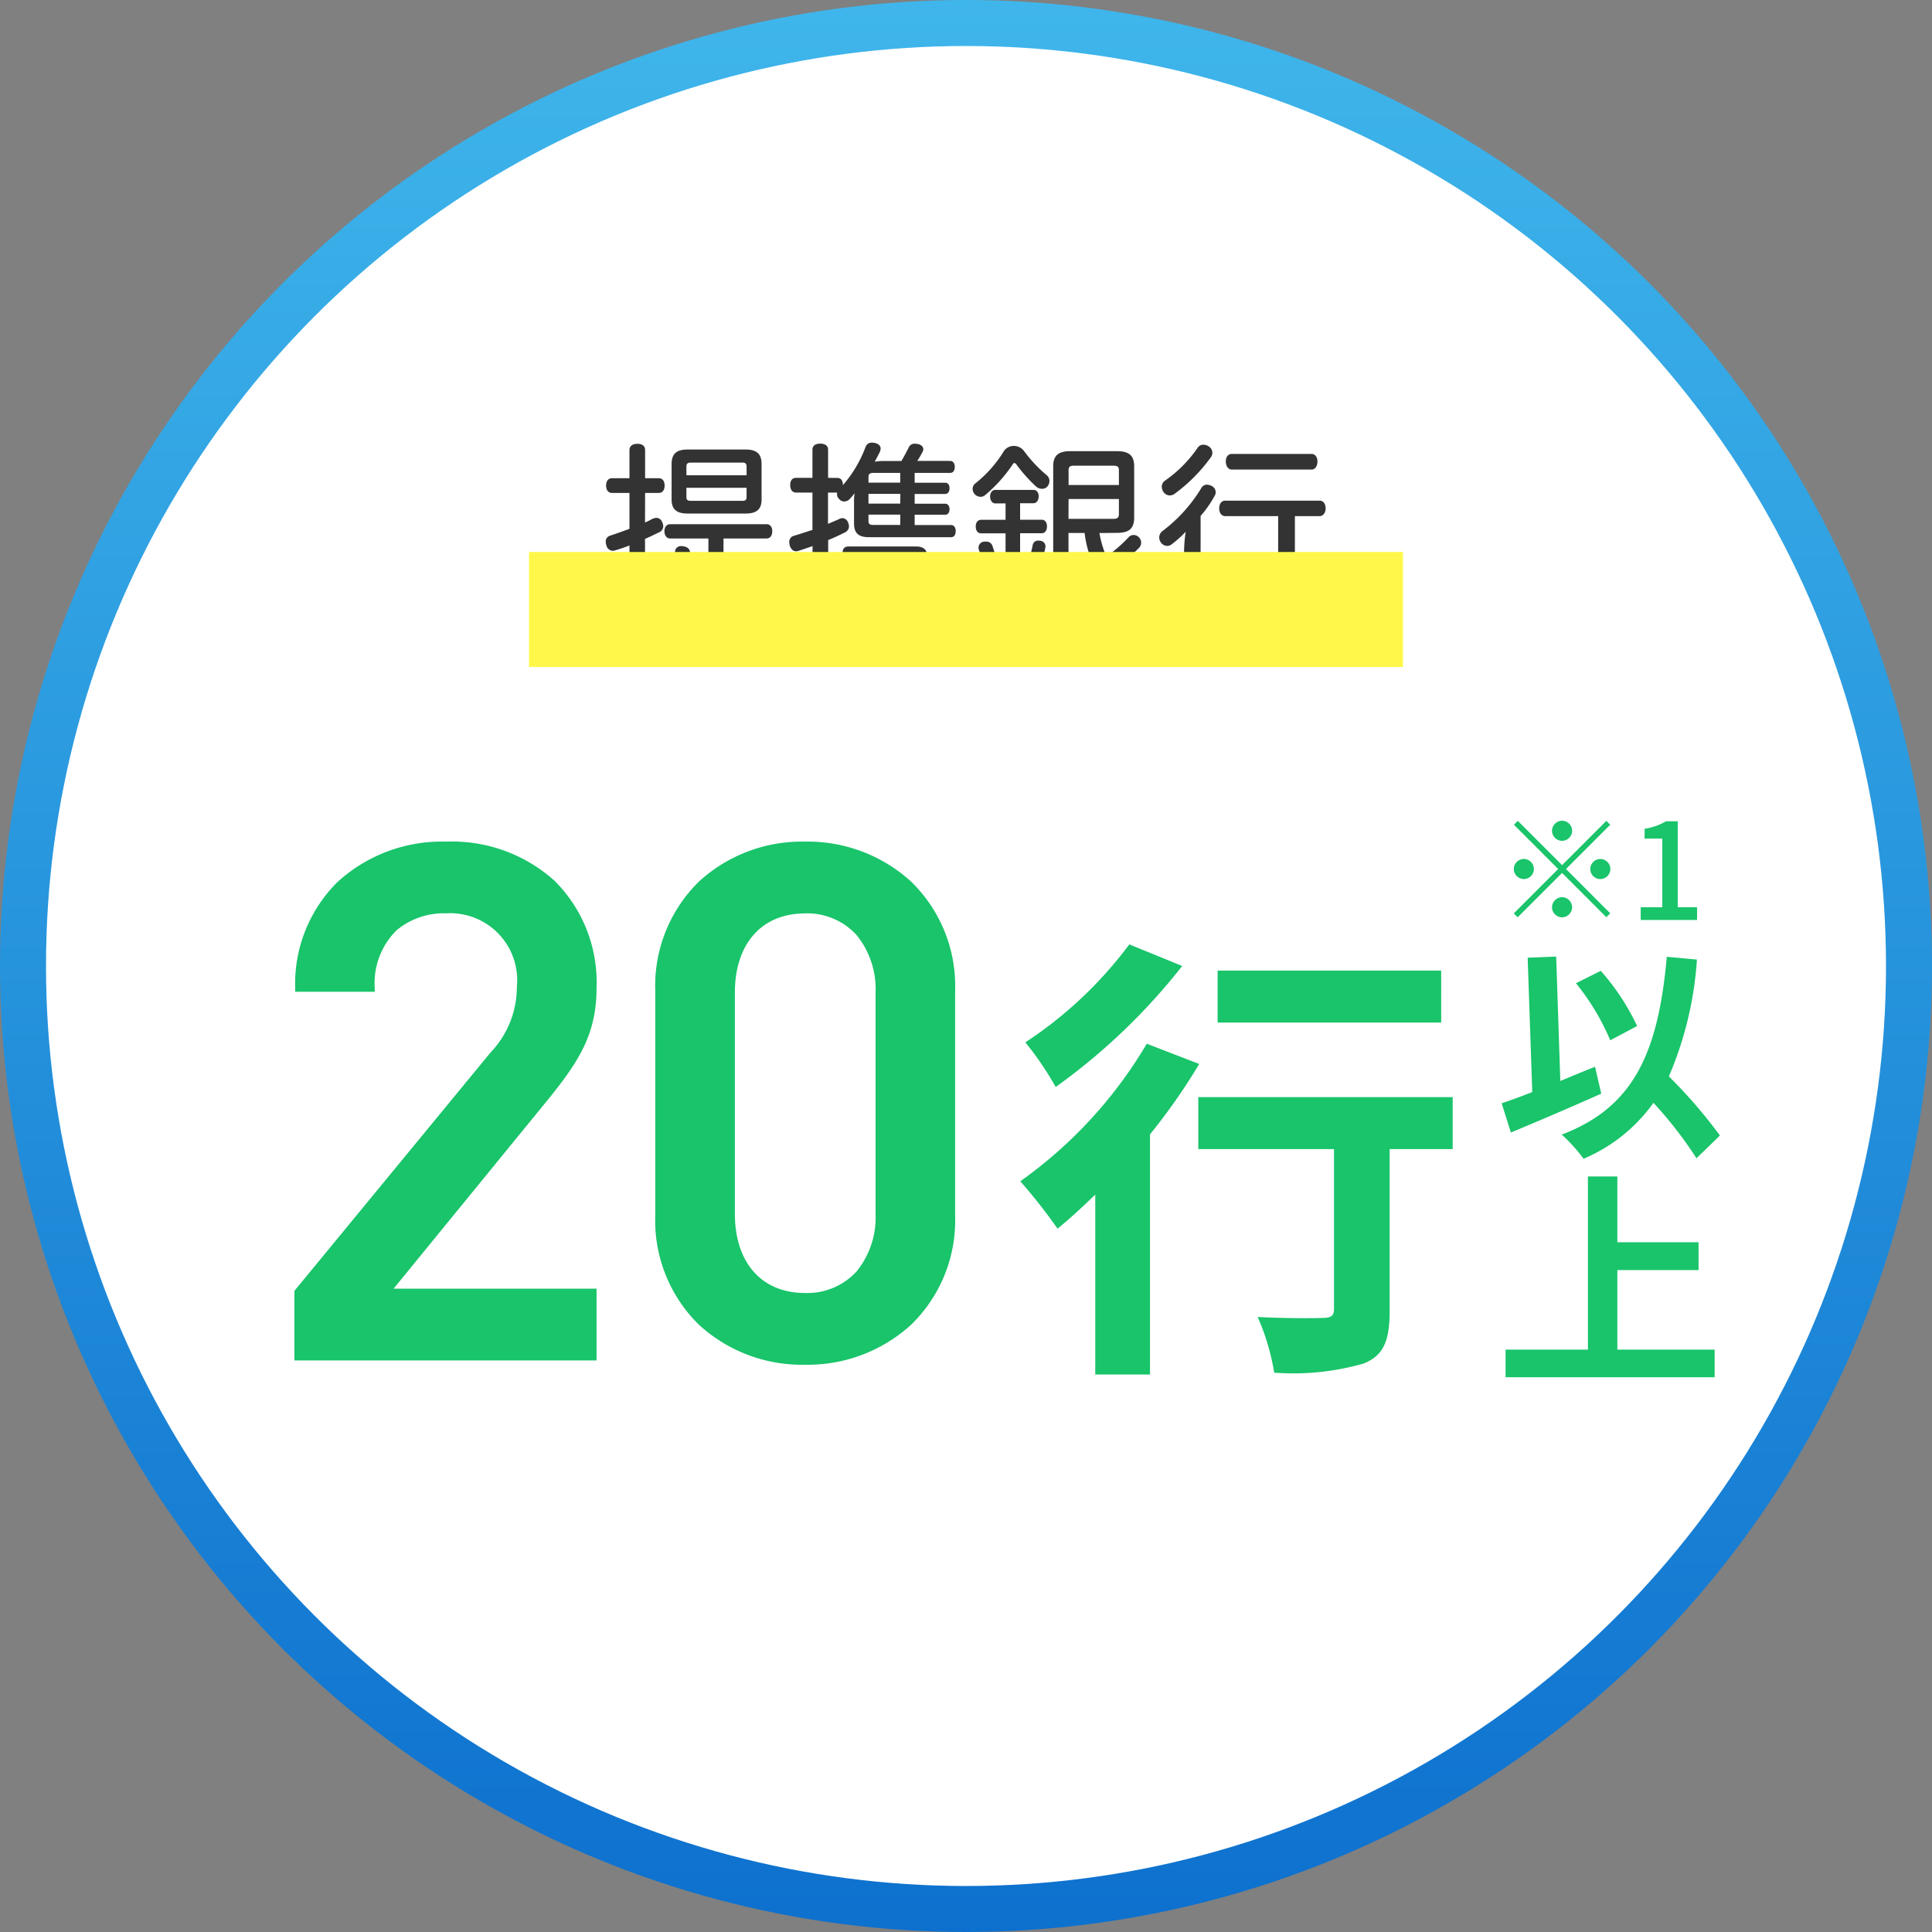 <svg xmlns="http://www.w3.org/2000/svg" xmlns:xlink="http://www.w3.org/1999/xlink" width="84" height="84" viewBox="0 0 84 84">
  <rect x="0" y="0" width="84" height="84" fill="#808080" stroke="none"/>
  <defs>
    <style>
      .cls-1 {
        fill: url(#linear-gradient);
      }

      .cls-2 {
        fill: #fff;
      }

      .cls-3 {
        fill: #333;
      }

      .cls-4 {
        fill: #19c46a;
      }

      .cls-5 {
        fill: #fff84a;
        mix-blend-mode: multiply;
        isolation: isolate;
      }
    </style>
    <linearGradient id="linear-gradient" x1="0.5" y1="1" x2="0.5" gradientUnits="objectBoundingBox">
      <stop offset="0" stop-color="#0d70ce"/>
      <stop offset="1" stop-color="#3fb6eb"/>
    </linearGradient>
  </defs>
  <g id="グループ_223" data-name="グループ 223" transform="translate(-1446 -40)">
    <circle id="楕円形_17" data-name="楕円形 17" class="cls-1" cx="42" cy="42" r="42" transform="translate(1446 40)"/>
    <circle id="楕円形_5" data-name="楕円形 5" class="cls-2" cx="40" cy="40" r="40" transform="translate(1448 42)"/>
    <path id="パス_1134" data-name="パス 1134" class="cls-3" d="M-10.544-1.232h1.552c.144,0,.224-.136.224-.3s-.08-.312-.224-.312h-1.552v-.744h1.872c.16,0,.248-.128.248-.32,0-.176-.088-.3-.248-.3h-4.192c-.152,0-.248.128-.248.3,0,.192.1.32.248.32H-11.2V-.448a2.082,2.082,0,0,1-.984-.832c.064-.2.128-.408.176-.632A.156.156,0,0,0-12-1.976c0-.152-.12-.248-.288-.272a.359.359,0,0,0-.088-.008.25.25,0,0,0-.272.224,4.859,4.859,0,0,1-.984,2.04.33.33,0,0,0-.08.216.338.338,0,0,0,.128.264.382.382,0,0,0,.232.088.349.349,0,0,0,.28-.144,5.2,5.2,0,0,0,.64-1.088A2.949,2.949,0,0,0-9.936.416c.264.008.512.016.744.016.192,0,.376-.008.544-.008.184-.008.3-.12.3-.368q-.012-.312-.288-.312h-.04c-.264.016-.536.024-.8.024-.2,0-.392,0-.584-.016-.176-.008-.328-.024-.488-.032Zm-3.408-3.336h.592c.168,0,.256-.128.256-.32s-.088-.32-.256-.32h-.592V-6.44c0-.168-.128-.264-.336-.264s-.344.1-.344.264v1.232h-.76c-.168,0-.256.136-.256.32s.088.32.256.32h.76v1.56c-.264.1-.552.2-.848.3a.259.259,0,0,0-.184.256.453.453,0,0,0,.024.144.3.3,0,0,0,.288.256.413.413,0,0,0,.088-.016c.216-.064.432-.136.632-.216V-.36c0,.208-.056.256-.272.256A2.187,2.187,0,0,1-15.3-.152a.1.1,0,0,0-.048-.008c-.128,0-.232.08-.264.264a.389.389,0,0,0-.008.1.283.283,0,0,0,.224.3,2.415,2.415,0,0,0,.624.064c.544,0,.816-.216.816-.76V-2.568c.232-.1.44-.208.64-.3a.287.287,0,0,0,.152-.256.389.389,0,0,0-.048-.176.265.265,0,0,0-.248-.184.449.449,0,0,0-.184.048,2.856,2.856,0,0,1-.312.152ZM-12.1-6.456c-.48,0-.7.176-.7.64v1.528c0,.44.224.616.7.616h2.512c.48,0,.7-.176.7-.616V-5.816c0-.464-.224-.64-.7-.64Zm2.56,1.12h-2.616V-5.72c0-.128.064-.168.2-.168h2.224c.128,0,.192.04.192.168Zm0,.544v.408c0,.128-.064.16-.192.16h-2.224c-.136,0-.2-.032-.2-.16v-.408Zm3.544-.432V-6.456c0-.16-.128-.256-.344-.256s-.336.1-.336.256v1.232h-.712c-.168,0-.256.12-.256.312s.088.328.256.328h.712V-2.96c-.28.088-.56.184-.808.256a.267.267,0,0,0-.2.272.788.788,0,0,0,.016.136c.056.176.152.264.28.264a.4.4,0,0,0,.1-.016c.2-.064.408-.136.616-.208V-.344c0,.208-.048.248-.232.248a2.414,2.414,0,0,1-.376-.04.1.1,0,0,0-.048-.008.26.26,0,0,0-.248.256A.359.359,0,0,0-7.584.2a.279.279,0,0,0,.216.3,3.384,3.384,0,0,0,.584.048c.56,0,.792-.224.792-.752V-2.52c.256-.1.5-.216.72-.328a.294.294,0,0,0,.184-.272.427.427,0,0,0-.04-.16.268.268,0,0,0-.24-.192A.274.274,0,0,0-5.5-3.44c-.152.072-.328.144-.5.216v-1.36H-5.6a.221.221,0,0,0-.008.072.286.286,0,0,0,.1.216.286.286,0,0,0,.216.1.333.333,0,0,0,.24-.112c.064-.072.136-.152.208-.248a2.373,2.373,0,0,0-.024.336v.976c0,.432.2.6.656.6H-.648c.128,0,.2-.1.2-.272,0-.144-.072-.256-.2-.256H-2.232v-.448H-.9c.12,0,.184-.112.184-.24S-.784-4.1-.9-4.1H-2.232v-.424H-.9c.12,0,.184-.112.184-.248s-.064-.24-.184-.24H-2.232V-5.44H-.688c.128,0,.2-.1.2-.264,0-.144-.072-.256-.2-.256H-2.12c.1-.144.176-.288.24-.408a.221.221,0,0,0,.024-.1c0-.1-.072-.184-.224-.224a1.124,1.124,0,0,0-.144-.016.264.264,0,0,0-.264.16c-.088.176-.2.384-.32.592H-3.56a2.059,2.059,0,0,0-.408.032c.08-.152.152-.288.216-.416a.427.427,0,0,0,.04-.16c0-.12-.1-.208-.248-.24a.618.618,0,0,0-.12-.016.283.283,0,0,0-.288.192,5.376,5.376,0,0,1-.984,1.656c0-.192-.08-.312-.24-.312Zm3.136-.216v.424H-4.24v-.24c0-.144.072-.184.216-.184Zm0,2.264H-4.024c-.144,0-.216-.024-.216-.176v-.272h1.384Zm0-.928H-4.24v-.424h1.384Zm.28,2.456c.072,0,.1.016.1.064a.352.352,0,0,1-.016.08c-.04.1-.072.2-.112.3a.362.362,0,0,0-.024.128c0,.168.128.288.368.288h.816c.1,0,.136.032.136.112v.032a1.349,1.349,0,0,1-.1.384c-.072.136-.136.184-.432.184a3.11,3.11,0,0,1-.712-.1.389.389,0,0,0-.1-.008A.258.258,0,0,0-2.9.056.628.628,0,0,0-2.92.168a.275.275,0,0,0,.24.28,4.063,4.063,0,0,0,.928.088c.568,0,.832-.176.992-.56A3.086,3.086,0,0,0-.584-.768a.606.606,0,0,0,.008-.12c0-.288-.16-.448-.512-.448h-.664c-.064,0-.1-.008-.1-.048a.36.36,0,0,1,.016-.064,2.738,2.738,0,0,0,.1-.272A.418.418,0,0,0-1.7-1.888c0-.208-.16-.352-.464-.352H-5.112c-.168,0-.256.1-.256.288s.088.3.256.3h.888A2.048,2.048,0,0,1-5.672-.016a.273.273,0,0,0-.184.264.43.43,0,0,0,.04.168.314.314,0,0,0,.3.216.5.5,0,0,0,.176-.04A2.745,2.745,0,0,0-3.5-1.648ZM6.56-2.832c.52,0,.752-.176.752-.664V-5.728c0-.472-.232-.656-.752-.656H4.536c-.512,0-.744.184-.744.656V-.264c-.184.04-.352.072-.512.1a.278.278,0,0,0-.256.3.492.492,0,0,0,.008.1.3.3,0,0,0,.3.272A.389.389,0,0,0,3.432.5,15.392,15.392,0,0,0,5.608-.128.283.283,0,0,0,5.8-.4a.407.407,0,0,0-.032-.16.261.261,0,0,0-.256-.192.321.321,0,0,0-.12.024c-.264.088-.6.2-.936.3v-2.4h.7A4.56,4.56,0,0,0,7.152.432a.371.371,0,0,0,.232.08A.336.336,0,0,0,7.664.36.335.335,0,0,0,7.736.144a.354.354,0,0,0-.152-.3A4.158,4.158,0,0,1,6.4-1.264a6.8,6.8,0,0,0,1.128-.92.344.344,0,0,0,.088-.224.324.324,0,0,0-.1-.232.324.324,0,0,0-.232-.1.3.3,0,0,0-.216.1,6.189,6.189,0,0,1-.968.84,5.028,5.028,0,0,1-.3-1.024Zm-2.1-2.08v-.64c0-.168.072-.2.24-.2H6.4c.176,0,.248.032.248.2v.64Zm0,.608H6.648v.656c0,.16-.072.208-.248.208H4.456ZM1.72-.48c-.384.088-.768.16-1.1.216a.254.254,0,0,0-.24.28A.221.221,0,0,0,.392.088c.024.2.136.3.28.3A.221.221,0,0,0,.744.376a16.992,16.992,0,0,0,2.44-.632c.168-.064.232-.152.232-.3A.359.359,0,0,0,3.408-.64C3.376-.784,3.3-.856,3.176-.856a.628.628,0,0,0-.112.016,6.417,6.417,0,0,1-.712.2V-2.816h.936c.144,0,.232-.112.232-.3,0-.176-.088-.288-.232-.288H2.352V-4.12h.584c.136,0,.224-.136.224-.3S3.072-4.7,2.936-4.7H1.272c-.136,0-.224.128-.224.288s.088.3.224.3H1.72v.712H.664c-.152,0-.24.112-.24.288,0,.192.088.3.24.3H1.72ZM.768-2.448a.261.261,0,0,0-.224.256A.413.413,0,0,0,.56-2.1a8.75,8.75,0,0,1,.3,1.112.265.265,0,0,0,.272.224.4.4,0,0,0,.1-.016.257.257,0,0,0,.224-.264.3.3,0,0,0-.008-.08,7.5,7.5,0,0,0-.3-1.144.273.273,0,0,0-.272-.184C.832-2.456.8-2.448.768-2.448Zm2.456-.04a.272.272,0,0,0-.08-.008A.235.235,0,0,0,2.9-2.3a5.874,5.874,0,0,1-.264.936.321.321,0,0,0-.024.12.231.231,0,0,0,.168.232A.628.628,0,0,0,2.888-1a.277.277,0,0,0,.272-.192,5.488,5.488,0,0,0,.288-.992.176.176,0,0,0,.008-.064A.244.244,0,0,0,3.224-2.488Zm-.7-3.9a.549.549,0,0,0-.448-.224.52.52,0,0,0-.424.216A5.3,5.3,0,0,1,.408-4.984a.3.3,0,0,0-.12.24.345.345,0,0,0,.072.208A.345.345,0,0,0,.624-4.4a.307.307,0,0,0,.224-.088,6.3,6.3,0,0,0,1.168-1.3c.032-.056.056-.08.088-.08s.064.024.1.08a6.532,6.532,0,0,0,.856.952.386.386,0,0,0,.24.088.3.3,0,0,0,.248-.112.371.371,0,0,0,.08-.232.322.322,0,0,0-.12-.248A5.881,5.881,0,0,1,2.528-6.384ZM14.3-3.56h1.072c.168,0,.264-.16.264-.336,0-.2-.1-.336-.264-.336h-4.1c-.168,0-.264.144-.264.336s.1.336.264.336h2.3V-.5c0,.264-.088.336-.344.336a3.546,3.546,0,0,1-.72-.088.221.221,0,0,0-.072-.008.3.3,0,0,0-.3.288.2.2,0,0,0-.008.064.32.32,0,0,0,.256.336,4.925,4.925,0,0,0,.9.088C13.952.512,14.3.264,14.3-.32Zm-4.1-.008a4.724,4.724,0,0,0,.6-.856.3.3,0,0,0,.056-.176.31.31,0,0,0-.16-.264.5.5,0,0,0-.216-.064.282.282,0,0,0-.256.16,6.639,6.639,0,0,1-1.68,1.856A.358.358,0,0,0,8.4-2.64a.392.392,0,0,0,.072.224.344.344,0,0,0,.272.152.323.323,0,0,0,.2-.072,4.785,4.785,0,0,0,.608-.544,6.367,6.367,0,0,0-.072.928v2.3c0,.168.16.264.36.264.216,0,.36-.1.36-.264Zm.352-3.024a.417.417,0,0,0-.232-.072.285.285,0,0,0-.24.12A5.568,5.568,0,0,1,8.648-5.1a.323.323,0,0,0-.136.264.406.406,0,0,0,.08.232.332.332,0,0,0,.264.144.351.351,0,0,0,.216-.072,7.133,7.133,0,0,0,1.584-1.6.348.348,0,0,0,.056-.184A.332.332,0,0,0,10.552-6.592Zm4.472,1.008c.16,0,.256-.16.256-.352s-.1-.328-.256-.328H11.56c-.168,0-.264.136-.264.328s.1.352.264.352Z" transform="translate(1488 66)"/>
    <path id="パス_1138" data-name="パス 1138" class="cls-4" d="M3.354-6.879a.441.441,0,0,0-.437-.437.441.441,0,0,0-.437.437.441.441,0,0,0,.437.437A.441.441,0,0,0,3.354-6.879ZM.992-7.311l-.169.169L2.747-5.217.817-3.286l.169.169L2.917-5.047,4.841-3.122l.169-.169L3.086-5.217,5.011-7.141l-.169-.169L2.917-5.386Zm.262,1.657a.441.441,0,0,0-.437.437.441.441,0,0,0,.437.437.441.441,0,0,0,.437-.437A.441.441,0,0,0,1.254-5.654Zm3.325.875a.441.441,0,0,0,.437-.437.441.441,0,0,0-.437-.437.441.441,0,0,0-.437.437A.441.441,0,0,0,4.579-4.779Zm-2.1,1.225a.441.441,0,0,0,.437.437.441.441,0,0,0,.437-.437.441.441,0,0,0-.437-.437A.441.441,0,0,0,2.479-3.554ZM6.335-3h2.45v-.554h-.84V-7.293H7.437a2.637,2.637,0,0,1-.933.327v.426h.77v2.986H6.335Z" transform="translate(1511 83)"/>
    <g id="グループ_15" data-name="グループ 15" transform="translate(-0.96 -0.774)">
      <path id="パス_1135" data-name="パス 1135" class="cls-4" d="M14.787,0V-2.821H5.8l6.913-8.463c1.364-1.674,2.077-2.821,2.077-4.774,0-3.813-2.6-6.2-6.386-6.2-3.751,0-6.417,2.48-6.417,6.231H5.146A3.065,3.065,0,0,1,8.4-19.437a3.061,3.061,0,0,1,3.224,3.348,4.273,4.273,0,0,1-1.178,2.945L1.953-2.821V0ZM30.38-6.138v-9.8a6.1,6.1,0,0,0-6.386-6.324,6.077,6.077,0,0,0-6.355,6.324v9.8A6.077,6.077,0,0,0,23.994.186,6.1,6.1,0,0,0,30.38-6.138Zm-3.162-.093c0,2.139-1.209,3.6-3.224,3.6S20.8-4.092,20.8-6.231v-9.61c0-2.139,1.178-3.6,3.193-3.6s3.224,1.457,3.224,3.6Z" transform="translate(1457.96 99.774)"/>
      <path id="パス_1135_-_アウトライン" data-name="パス 1135 - アウトライン" class="cls-4" d="M23.994.336A6.622,6.622,0,0,1,19.4-1.391a6.342,6.342,0,0,1-1.911-4.747v-9.8A6.342,6.342,0,0,1,19.4-20.681a6.622,6.622,0,0,1,4.594-1.727A6.67,6.67,0,0,1,28.6-20.682a6.322,6.322,0,0,1,1.927,4.748v9.8A6.322,6.322,0,0,1,28.6-1.39,6.67,6.67,0,0,1,23.994.336Zm0-22.444a6.323,6.323,0,0,0-4.388,1.645,6.05,6.05,0,0,0-1.817,4.529v9.8a6.05,6.05,0,0,0,1.817,4.529A6.323,6.323,0,0,0,23.994.036a6.372,6.372,0,0,0,4.4-1.645A6.029,6.029,0,0,0,30.23-6.138v-9.8A6.029,6.029,0,0,0,28.4-20.463,6.372,6.372,0,0,0,23.994-22.108ZM14.937.15H1.8V-2.875l8.528-10.365a4.118,4.118,0,0,0,1.144-2.85,2.911,2.911,0,0,0-3.074-3.2,3.205,3.205,0,0,0-2.155.737,3.23,3.23,0,0,0-.95,2.523v.15H1.834v-.15a6.231,6.231,0,0,1,1.848-4.63A6.74,6.74,0,0,1,8.4-22.408,6.658,6.658,0,0,1,13.116-20.7a6.222,6.222,0,0,1,1.821,4.638c0,1.937-.681,3.114-2.111,4.869L6.113-2.971h8.824ZM2.1-.15H14.637V-2.671H5.481l7.113-8.708c1.413-1.734,2.043-2.821,2.043-4.679a5.93,5.93,0,0,0-1.728-4.421A6.365,6.365,0,0,0,8.4-22.108,6.358,6.358,0,0,0,3.89-20.441a5.9,5.9,0,0,0-1.754,4.264H5a3.446,3.446,0,0,1,1.048-2.6A3.453,3.453,0,0,1,8.4-19.587a3.3,3.3,0,0,1,2.489.978,3.606,3.606,0,0,1,.885,2.52,4.438,4.438,0,0,1-1.212,3.04L2.1-2.767ZM23.994-2.485a3.145,3.145,0,0,1-2.466-1.048,4.052,4.052,0,0,1-.877-2.7v-9.61a4.052,4.052,0,0,1,.877-2.7,3.145,3.145,0,0,1,2.466-1.048c2.05,0,3.374,1.47,3.374,3.746v9.61C27.368-3.955,26.044-2.485,23.994-2.485Zm0-16.8c-1.877,0-3.043,1.32-3.043,3.446v9.61c0,2.126,1.166,3.446,3.043,3.446a2.9,2.9,0,0,0,2.255-.945,3.723,3.723,0,0,0,.819-2.5v-9.61a3.723,3.723,0,0,0-.819-2.5A2.9,2.9,0,0,0,23.994-19.287Z" transform="translate(1457.96 99.774)"/>
      <path id="パス_1136" data-name="パス 1136" class="cls-4" d="M18.66-15.8H8.94v2.26h9.72ZM5.1-16.94A17.792,17.792,0,0,1,.58-12.68,13.828,13.828,0,0,1,1.9-10.74,26.85,26.85,0,0,0,7.4-16Zm.76,4.32A19.487,19.487,0,0,1,.36-6.64,23.434,23.434,0,0,1,1.98-4.58c.54-.44,1.08-.94,1.64-1.48V1.76H6V-8.68a26.527,26.527,0,0,0,2.14-3.06Zm13.3,2.32H8.1v2.26H14v6.96c0,.3-.14.38-.5.38-.36.02-1.68.02-2.82-.04a9.851,9.851,0,0,1,.72,2.42,11.041,11.041,0,0,0,3.9-.4c.88-.36,1.12-1.02,1.12-2.3V-8.04h2.74Z" transform="translate(1490.96 98.774)"/>
      <path id="パス_1137" data-name="パス 1137" class="cls-4" d="M6.18-4.89A10.2,10.2,0,0,0,4.6-7.29l-1.08.54A10.191,10.191,0,0,1,5.01-4.27ZM4.35-3.12c-.5.2-1.01.41-1.51.62L2.66-7.91l-1.24.05.2,5.84c-.5.2-.95.36-1.33.49L.69-.26C1.82-.73,3.3-1.36,4.62-1.95ZM9.78-.13A21.81,21.81,0,0,0,7.56-2.7,15.457,15.457,0,0,0,8.78-7.78L7.47-7.9C7.1-3.79,6.07-1.37,2.9-.17A6.992,6.992,0,0,1,3.85.88,7.14,7.14,0,0,0,6.89-1.55,17.521,17.521,0,0,1,8.76.86ZM5.32,9.18V5.72H8.85V4.51H5.32V1.65H4.04V9.18H.46v1.2H9.55V9.18Z" transform="translate(1511.96 90.274)"/>
    </g>
    <rect id="長方形_193" data-name="長方形 193" class="cls-5" width="38" height="5" transform="translate(1469 64)"/>
  </g>
</svg>
